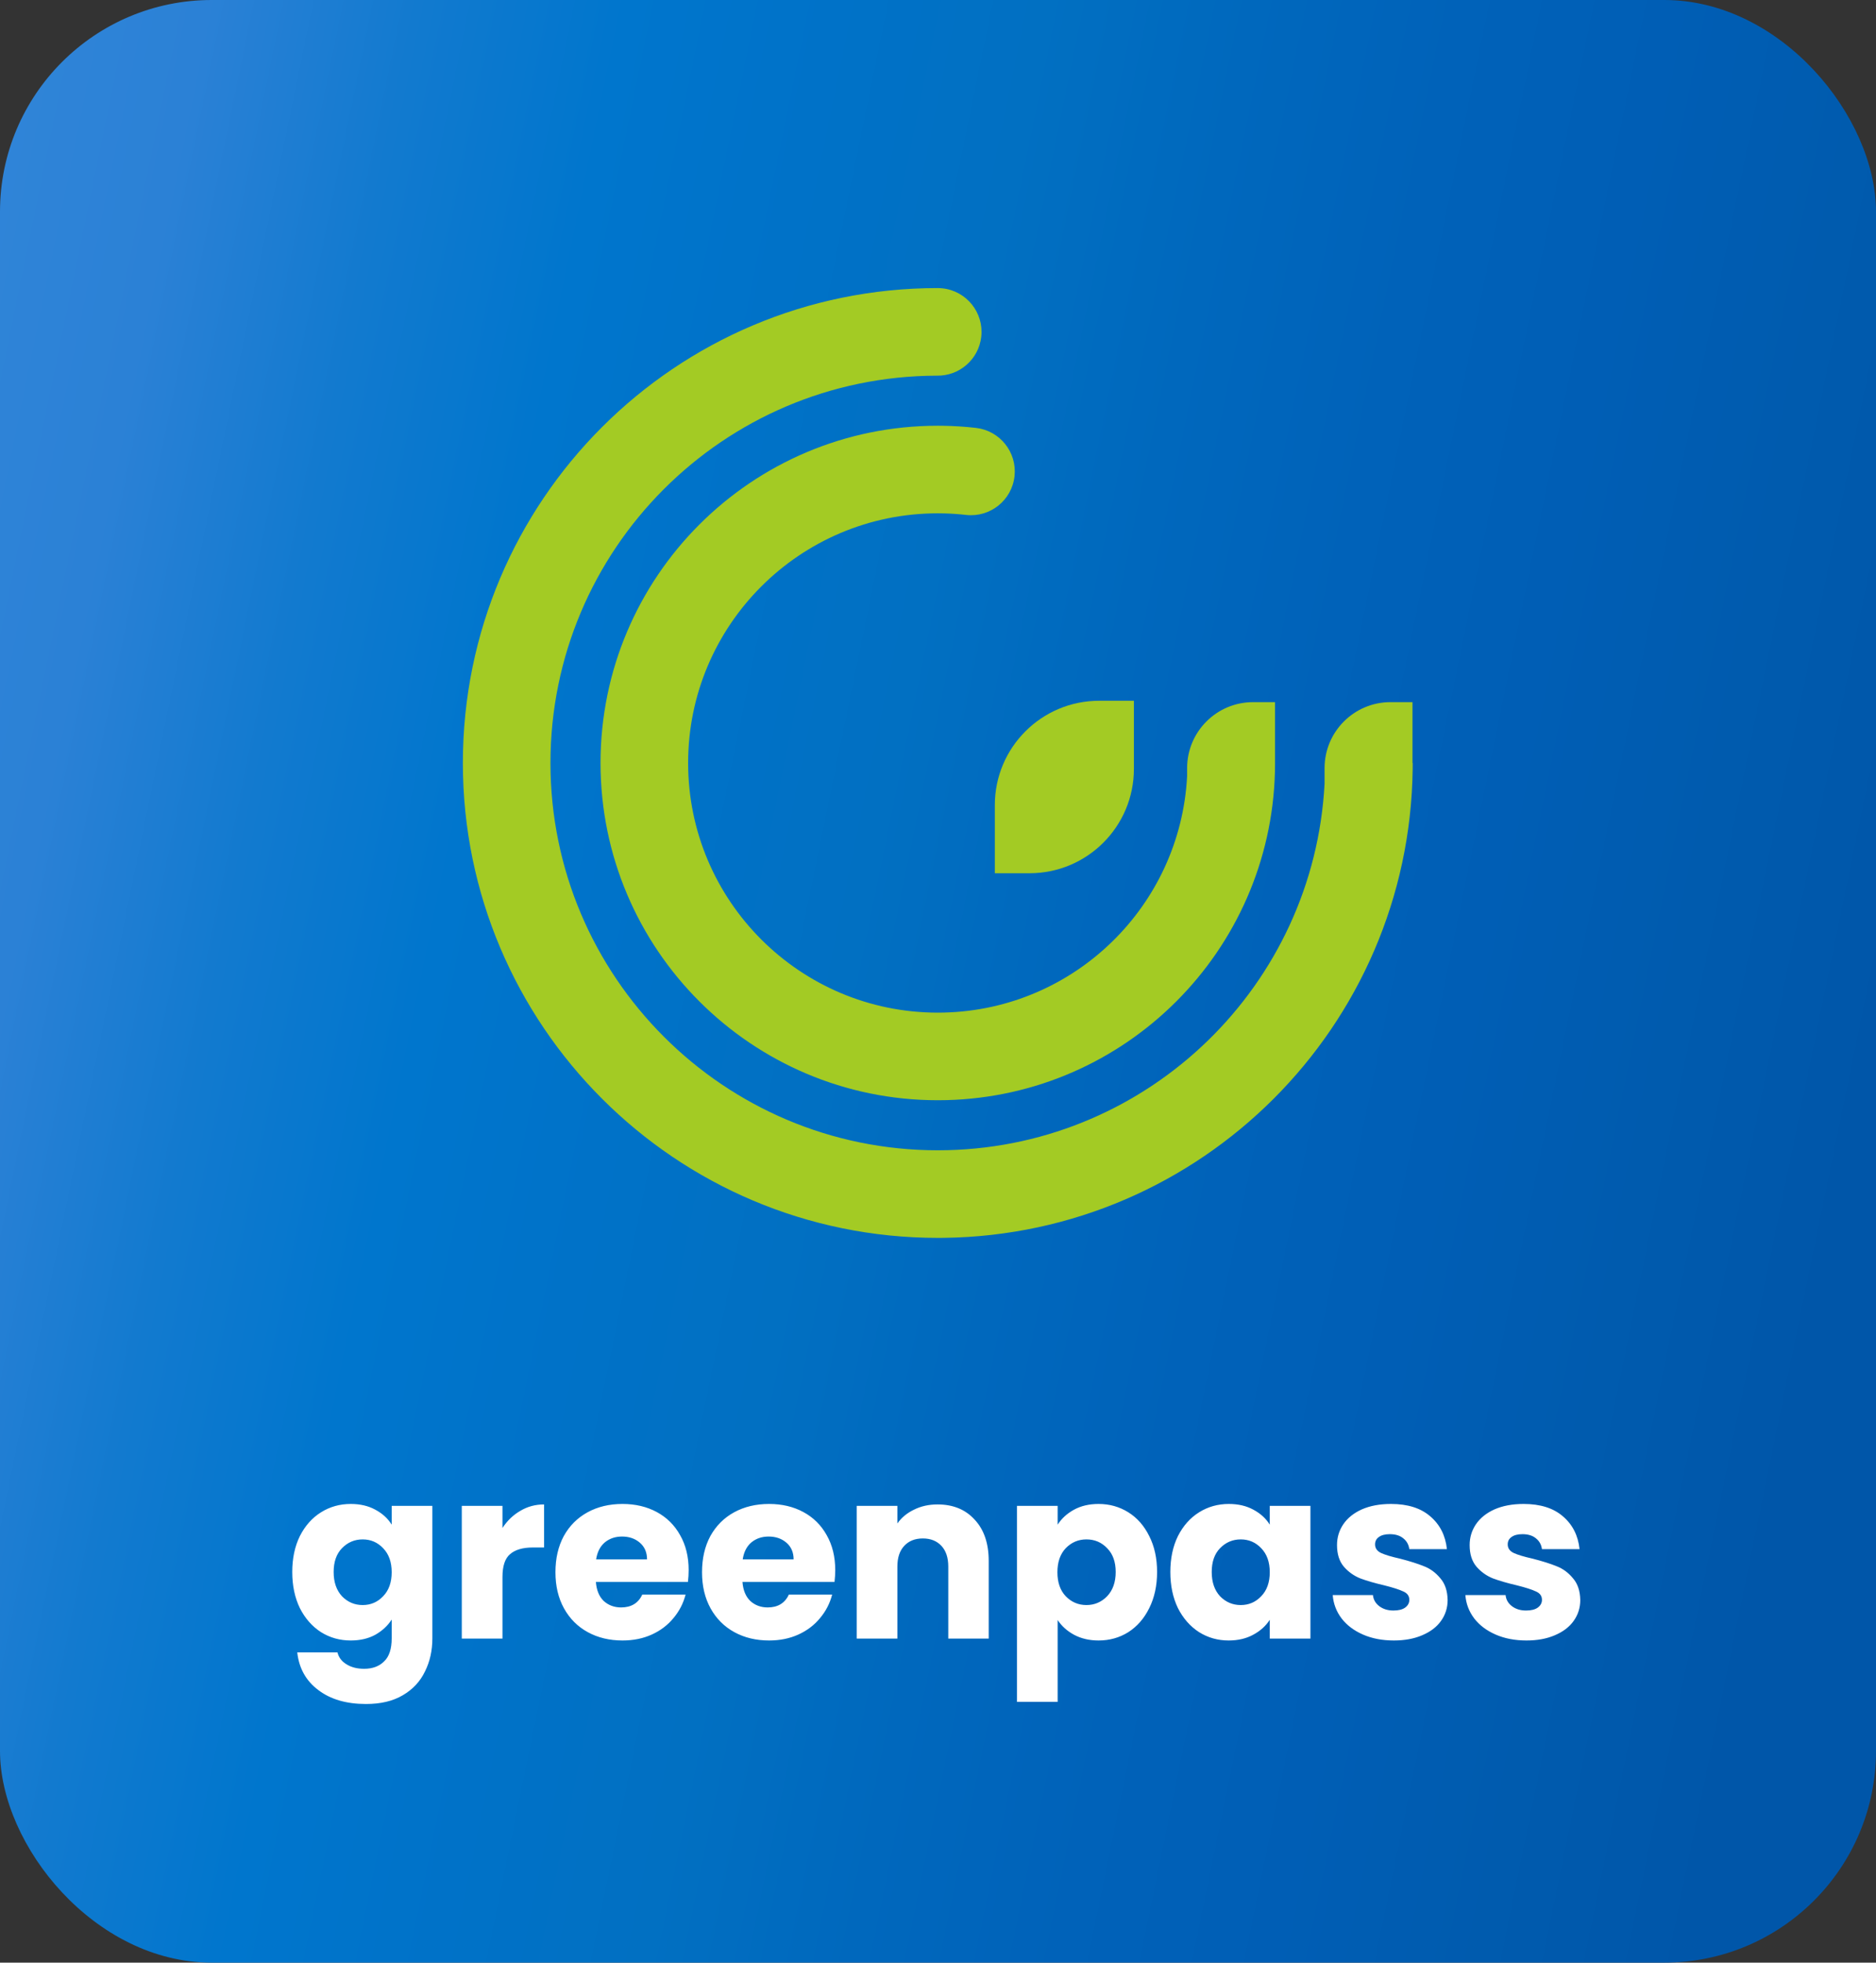 <svg width="1147" height="1200" viewBox="0 0 1147 1200" fill="none" xmlns="http://www.w3.org/2000/svg">
<rect x="0" y="0" width="1147" height="1200" fill="#333333" stroke="none"/>
<rect width="1147" height="1200" rx="129.45" fill="url(#paint0_linear_115_20)"/>
<path d="M214.467 919.553C220.188 919.553 225.181 920.717 229.447 923.044C233.81 925.371 237.155 928.425 239.482 932.206V920.717H264.352V1001.72C264.352 1009.19 262.849 1015.93 259.843 1021.94C256.934 1028.05 252.426 1032.9 246.318 1036.48C240.306 1040.07 232.792 1041.86 223.775 1041.86C211.752 1041.86 202.008 1039 194.543 1033.28C187.077 1027.66 182.811 1020 181.744 1010.31H206.323C207.099 1013.41 208.941 1015.83 211.849 1017.58C214.758 1019.42 218.346 1020.34 222.612 1020.34C227.75 1020.34 231.823 1018.84 234.828 1015.83C237.931 1012.92 239.482 1008.22 239.482 1001.72V990.235C237.058 994.016 233.713 997.119 229.447 999.543C225.181 1001.87 220.188 1003.03 214.467 1003.03C207.777 1003.03 201.717 1001.34 196.288 997.943C190.858 994.453 186.544 989.556 183.344 983.254C180.241 976.855 178.69 969.486 178.69 961.148C178.69 952.81 180.241 945.489 183.344 939.187C186.544 932.885 190.858 928.037 196.288 924.644C201.717 921.25 207.777 919.553 214.467 919.553ZM239.482 961.293C239.482 955.088 237.737 950.192 234.246 946.604C230.853 943.017 226.684 941.223 221.739 941.223C216.794 941.223 212.577 943.017 209.086 946.604C205.693 950.095 203.996 954.943 203.996 961.148C203.996 967.353 205.693 972.298 209.086 975.982C212.577 979.57 216.794 981.363 221.739 981.363C226.684 981.363 230.853 979.57 234.246 975.982C237.737 972.395 239.482 967.499 239.482 961.293ZM307.213 934.242C310.122 929.782 313.758 926.292 318.121 923.771C322.484 921.153 327.332 919.844 332.664 919.844V946.168H325.829C319.623 946.168 314.97 947.526 311.867 950.24C308.764 952.858 307.213 957.512 307.213 964.202V1001.87H282.344V920.717H307.213V934.242ZM421.05 959.984C421.05 962.311 420.905 964.735 420.614 967.256H364.33C364.718 972.298 366.318 976.176 369.13 978.891C372.039 981.509 375.577 982.818 379.747 982.818C385.952 982.818 390.266 980.2 392.69 974.964H419.16C417.802 980.297 415.33 985.096 411.742 989.362C408.252 993.629 403.84 996.974 398.508 999.397C393.175 1001.82 387.212 1003.03 380.619 1003.03C372.669 1003.03 365.591 1001.34 359.386 997.943C353.18 994.55 348.333 989.702 344.842 983.4C341.352 977.097 339.606 969.729 339.606 961.293C339.606 952.858 341.303 945.489 344.697 939.187C348.187 932.885 353.035 928.037 359.24 924.644C365.445 921.25 372.572 919.553 380.619 919.553C388.473 919.553 395.454 921.202 401.562 924.498C407.67 927.795 412.421 932.497 415.815 938.605C419.305 944.714 421.05 951.84 421.05 959.984ZM395.599 953.44C395.599 949.174 394.145 945.78 391.236 943.259C388.327 940.739 384.691 939.478 380.328 939.478C376.159 939.478 372.62 940.69 369.712 943.114C366.9 945.538 365.155 948.98 364.476 953.44H395.599ZM510.669 959.984C510.669 962.311 510.524 964.735 510.233 967.256H453.949C454.337 972.298 455.937 976.176 458.749 978.891C461.657 981.509 465.196 982.818 469.365 982.818C475.571 982.818 479.885 980.2 482.309 974.964H508.778C507.421 980.297 504.949 985.096 501.361 989.362C497.871 993.629 493.459 996.974 488.127 999.397C482.794 1001.82 476.831 1003.03 470.238 1003.03C462.288 1003.03 455.21 1001.34 449.004 997.943C442.799 994.55 437.951 989.702 434.461 983.4C430.97 977.097 429.225 969.729 429.225 961.293C429.225 952.858 430.922 945.489 434.316 939.187C437.806 932.885 442.654 928.037 448.859 924.644C455.064 921.25 462.191 919.553 470.238 919.553C478.092 919.553 485.072 921.202 491.181 924.498C497.289 927.795 502.04 932.497 505.433 938.605C508.924 944.714 510.669 951.84 510.669 959.984ZM485.218 953.44C485.218 949.174 483.764 945.78 480.855 943.259C477.946 940.739 474.31 939.478 469.947 939.478C465.778 939.478 462.239 940.69 459.33 943.114C456.519 945.538 454.773 948.98 454.095 953.44H485.218ZM573.237 919.844C582.739 919.844 590.301 922.947 595.925 929.152C601.645 935.26 604.506 943.696 604.506 954.458V1001.87H579.782V957.803C579.782 952.373 578.376 948.156 575.564 945.15C572.752 942.144 568.971 940.642 564.22 940.642C559.469 940.642 555.688 942.144 552.876 945.15C550.064 948.156 548.658 952.373 548.658 957.803V1001.87H523.789V920.717H548.658V931.479C551.179 927.892 554.573 925.08 558.839 923.044C563.105 920.911 567.904 919.844 573.237 919.844ZM646.657 932.206C649.081 928.425 652.426 925.371 656.692 923.044C660.958 920.717 665.951 919.553 671.672 919.553C678.362 919.553 684.422 921.25 689.851 924.644C695.281 928.037 699.547 932.885 702.649 939.187C705.849 945.489 707.449 952.81 707.449 961.148C707.449 969.486 705.849 976.855 702.649 983.254C699.547 989.556 695.281 994.453 689.851 997.943C684.422 1001.34 678.362 1003.03 671.672 1003.03C666.048 1003.03 661.055 1001.87 656.692 999.543C652.426 997.216 649.081 994.21 646.657 990.526V1040.56H621.787V920.717H646.657V932.206ZM682.143 961.148C682.143 954.943 680.398 950.095 676.907 946.604C673.514 943.017 669.296 941.223 664.255 941.223C659.31 941.223 655.092 943.017 651.602 946.604C648.208 950.192 646.511 955.088 646.511 961.293C646.511 967.499 648.208 972.395 651.602 975.982C655.092 979.57 659.31 981.363 664.255 981.363C669.199 981.363 673.417 979.57 676.907 975.982C680.398 972.298 682.143 967.353 682.143 961.148ZM715.551 961.148C715.551 952.81 717.103 945.489 720.205 939.187C723.405 932.885 727.719 928.037 733.149 924.644C738.578 921.25 744.638 919.553 751.328 919.553C757.049 919.553 762.042 920.717 766.308 923.044C770.671 925.371 774.016 928.425 776.343 932.206V920.717H801.213V1001.87H776.343V990.38C773.919 994.162 770.526 997.216 766.163 999.543C761.897 1001.87 756.903 1003.03 751.183 1003.03C744.59 1003.03 738.578 1001.34 733.149 997.943C727.719 994.453 723.405 989.556 720.205 983.254C717.103 976.855 715.551 969.486 715.551 961.148ZM776.343 961.293C776.343 955.088 774.598 950.192 771.108 946.604C767.714 943.017 763.545 941.223 758.6 941.223C753.655 941.223 749.438 943.017 745.947 946.604C742.554 950.095 740.857 954.943 740.857 961.148C740.857 967.353 742.554 972.298 745.947 975.982C749.438 979.57 753.655 981.363 758.6 981.363C763.545 981.363 767.714 979.57 771.108 975.982C774.598 972.395 776.343 967.499 776.343 961.293ZM852.218 1003.03C845.14 1003.03 838.838 1001.82 833.312 999.397C827.785 996.974 823.422 993.677 820.223 989.508C817.023 985.242 815.229 980.491 814.841 975.255H839.42C839.711 978.067 841.02 980.345 843.347 982.091C845.674 983.836 848.534 984.708 851.927 984.708C855.03 984.708 857.406 984.127 859.054 982.963C860.799 981.703 861.672 980.103 861.672 978.164C861.672 975.837 860.46 974.14 858.036 973.074C855.612 971.91 851.685 970.65 846.255 969.292C840.438 967.935 835.59 966.529 831.712 965.075C827.834 963.523 824.489 961.148 821.677 957.948C818.865 954.652 817.459 950.24 817.459 944.714C817.459 940.06 818.72 935.842 821.241 932.061C823.858 928.183 827.64 925.128 832.585 922.898C837.626 920.668 843.589 919.553 850.473 919.553C860.654 919.553 868.653 922.074 874.47 927.116C880.384 932.158 883.778 938.848 884.65 947.186H861.672C861.284 944.374 860.023 942.144 857.89 940.496C855.854 938.848 853.139 938.024 849.746 938.024C846.837 938.024 844.607 938.605 843.056 939.769C841.505 940.835 840.729 942.338 840.729 944.277C840.729 946.604 841.941 948.35 844.365 949.513C846.886 950.677 850.764 951.84 856 953.004C862.011 954.555 866.907 956.106 870.689 957.658C874.47 959.112 877.766 961.536 880.578 964.929C883.487 968.226 884.99 972.686 885.087 978.309C885.087 983.06 883.729 987.326 881.015 991.108C878.397 994.792 874.567 997.701 869.525 999.834C864.58 1001.97 858.811 1003.03 852.218 1003.03ZM933.316 1003.03C926.238 1003.03 919.936 1001.82 914.409 999.397C908.882 996.974 904.519 993.677 901.32 989.508C898.12 985.242 896.327 980.491 895.939 975.255H920.517C920.808 978.067 922.117 980.345 924.444 982.091C926.771 983.836 929.631 984.708 933.025 984.708C936.127 984.708 938.503 984.127 940.151 982.963C941.896 981.703 942.769 980.103 942.769 978.164C942.769 975.837 941.557 974.14 939.133 973.074C936.709 971.91 932.782 970.65 927.353 969.292C921.535 967.935 916.688 966.529 912.809 965.075C908.931 963.523 905.586 961.148 902.774 957.948C899.962 954.652 898.557 950.24 898.557 944.714C898.557 940.06 899.817 935.842 902.338 932.061C904.956 928.183 908.737 925.128 913.682 922.898C918.724 920.668 924.686 919.553 931.57 919.553C941.751 919.553 949.75 922.074 955.567 927.116C961.482 932.158 964.875 938.848 965.748 947.186H942.769C942.381 944.374 941.121 942.144 938.988 940.496C936.951 938.848 934.237 938.024 930.843 938.024C927.935 938.024 925.704 938.605 924.153 939.769C922.602 940.835 921.826 942.338 921.826 944.277C921.826 946.604 923.038 948.35 925.462 949.513C927.983 950.677 931.861 951.84 937.097 953.004C943.108 954.555 948.005 956.106 951.786 957.658C955.567 959.112 958.864 961.536 961.676 964.929C964.584 968.226 966.087 972.686 966.184 978.309C966.184 983.06 964.827 987.326 962.112 991.108C959.494 994.792 955.664 997.701 950.622 999.834C945.678 1001.97 939.909 1003.03 933.316 1003.03Z" fill="white"/>
<path fill-rule="evenodd" clip-rule="evenodd" d="M693.273 428.466V470.145C693.273 505.342 664.699 533.917 629.504 533.917H608.247V492.238C608.247 457.041 636.821 428.466 672.016 428.466H693.273Z" fill="#A3CB24"/>
<path fill-rule="evenodd" clip-rule="evenodd" d="M863.607 466.5H863.74L863.716 470.252C861.726 627.634 734.519 754.845 577.122 756.846L573.37 756.87C413.11 756.87 283 626.759 283 466.5C283 306.133 413.003 176.13 573.37 176.13V176.138C574.309 176.14 575.255 176.191 576.207 176.294C590.9 177.875 601.545 191.089 599.963 205.782C598.462 219.725 586.486 230.024 572.712 229.686C442.22 230.045 336.555 335.933 336.555 466.5C336.555 597.201 442.668 703.315 573.37 703.315L579.482 703.237C703.193 700.108 803.335 602.093 809.849 479.228V469.626C809.849 447.372 827.916 429.304 850.17 429.304H863.61V466.017C863.61 466.178 863.609 466.337 863.607 466.5Z" fill="#A3CB24"/>
<path fill-rule="evenodd" clip-rule="evenodd" d="M779.567 466.505H779.575L779.508 471.827C776.735 581.473 688.356 669.857 578.694 672.64L573.372 672.707C459.565 672.707 367.169 580.311 367.169 466.505C367.169 352.698 459.565 260.302 573.372 260.302L576.303 260.323C583.14 260.419 589.969 260.857 596.763 261.633L596.763 261.635C611.339 263.326 621.868 276.479 620.295 291.098C618.712 305.791 605.499 316.436 590.806 314.854L590.688 314.841V314.842C586.377 314.349 582.047 314.042 577.71 313.918L573.372 313.856C489.124 313.856 420.724 382.256 420.724 466.505C420.724 550.753 489.124 619.153 573.372 619.153L577.312 619.102C657.087 617.085 721.658 553.854 725.808 474.618V469.631C725.808 447.377 743.876 429.309 766.129 429.309H779.57V466.022C779.57 466.183 779.569 466.342 779.567 466.505Z" fill="#A3CB24"/>
<defs>
<linearGradient id="paint0_linear_115_20" x1="0" y1="0" x2="1226.79" y2="251.821" gradientUnits="userSpaceOnUse">
<stop stop-color="#3085D8"/>
<stop offset="0.1" stop-color="#2B81D6"/>
<stop offset="0.2" stop-color="#127ACF"/>
<stop offset="0.3" stop-color="#0076CD"/>
<stop offset="0.4" stop-color="#0072C8"/>
<stop offset="0.5" stop-color="#0170C2"/>
<stop offset="0.6" stop-color="#0068BD"/>
<stop offset="0.7" stop-color="#0062B9"/>
<stop offset="0.8" stop-color="#005EB5"/>
<stop offset="0.9" stop-color="#005BAE"/>
<stop offset="1" stop-color="#0056A9"/>
</linearGradient>
</defs>
</svg>
